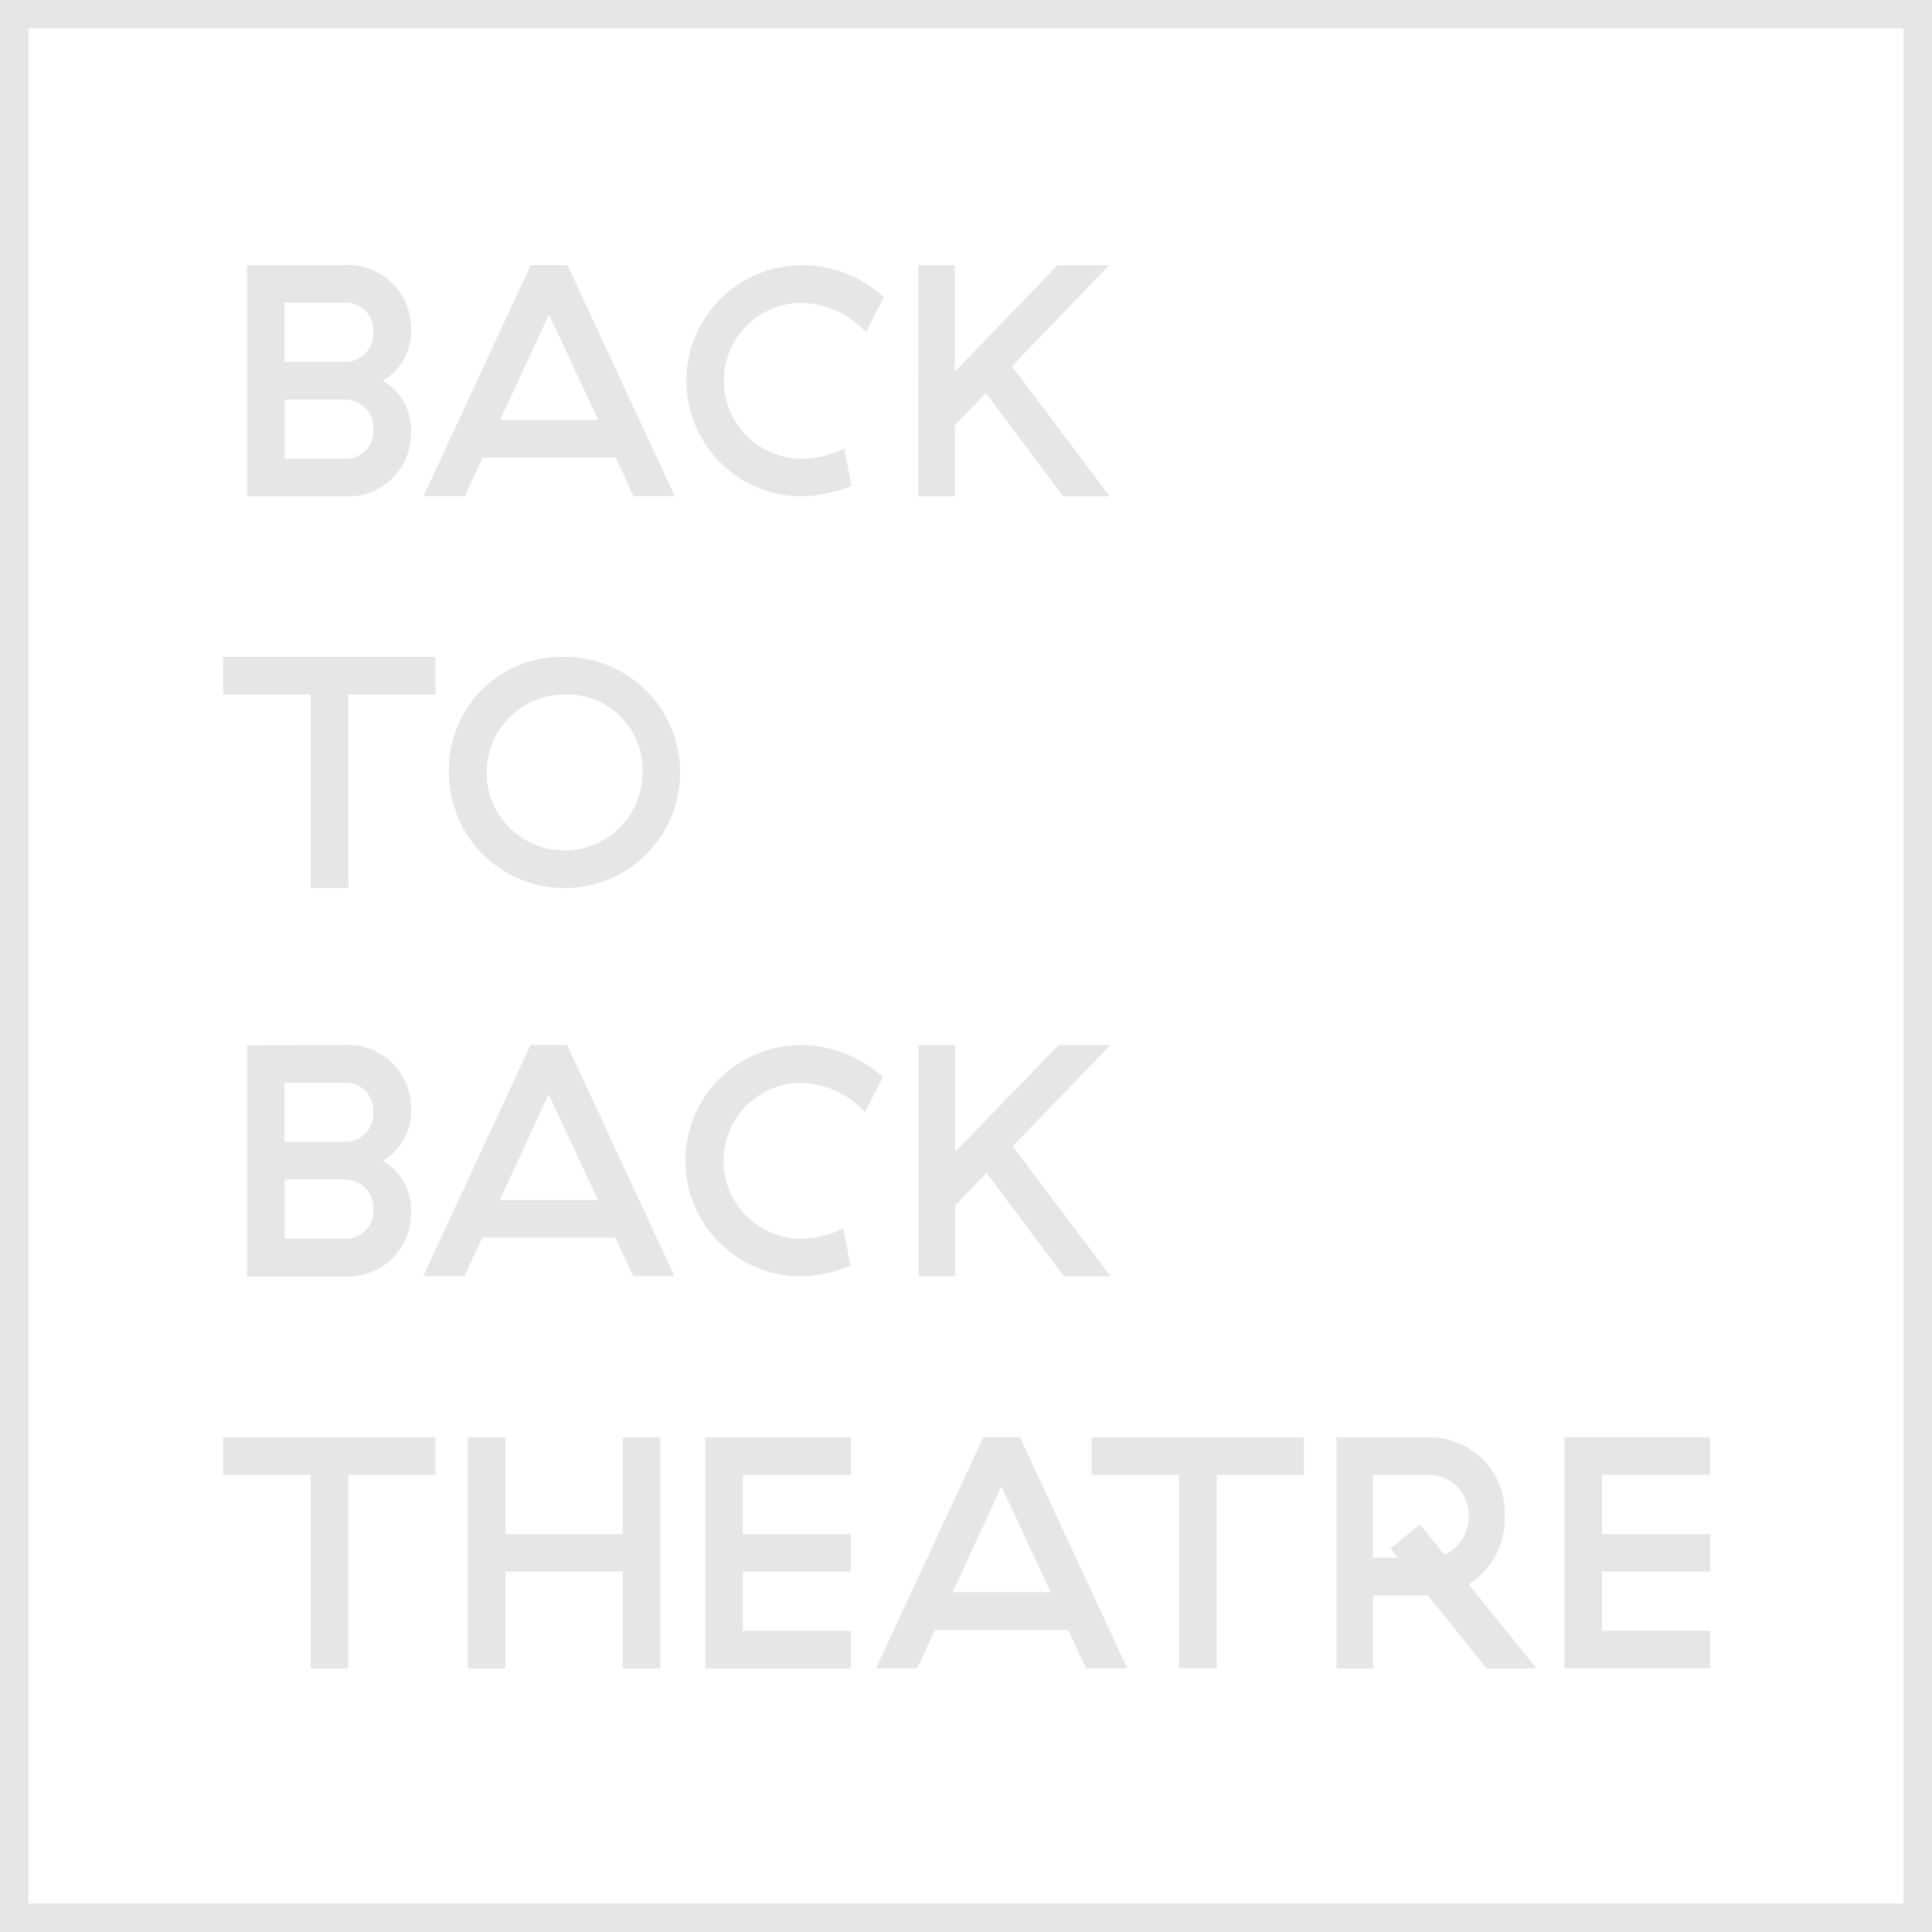 <svg xmlns="http://www.w3.org/2000/svg" xmlns:xlink="http://www.w3.org/1999/xlink" width="125.187" height="125.187" viewBox="0 0 125.187 125.187">
  <defs>
    <clipPath id="clip-path">
      <rect id="Rectangle_994" data-name="Rectangle 994" width="125.187" height="125.187" transform="translate(8128.331 1538.63)" fill="none"/>
    </clipPath>
  </defs>
  <g id="Group_1676" data-name="Group 1676" transform="translate(-8128.331 -1538.63)">
    <g id="Group_1675" data-name="Group 1675" clip-path="url(#clip-path)">
      <path id="Path_264" data-name="Path 264" d="M8251.674,1661.972h-121.5v-121.5h121.5Zm1.845-123.344H8128.333v125.187h125.186ZM8150.64,1555.81a4.078,4.078,0,0,1,4.322,4.192,3.677,3.677,0,0,1-1.839,3.3,3.631,3.631,0,0,1,1.839,3.294,4.079,4.079,0,0,1-4.322,4.195h-6.313V1555.81Zm-.021,2.439h-3.853v3.831h3.918a1.835,1.835,0,0,0,1.839-1.969,1.785,1.785,0,0,0-1.9-1.862m.065,6.271h-3.918v3.829h3.853a1.774,1.774,0,0,0,1.9-1.862,1.833,1.833,0,0,0-1.839-1.967m17.545,3.766H8159.6l-1.156,2.5h-2.675l6.955-14.979h2.377l6.955,14.979h-2.677Zm-7.491-2.441h6.357l-3.189-6.848Zm19.514-10.035a7.89,7.89,0,0,1,5.35,2.074l-1.155,2.269a5.839,5.839,0,0,0-4.26-1.9,5.051,5.051,0,0,0,0,10.1,6.345,6.345,0,0,0,2.847-.663l.47,2.418a8.921,8.921,0,0,1-3.317.685,7.49,7.49,0,0,1,.065-14.979m11.964,8.282-2.018,2.1v4.6h-2.373V1555.81h2.373v6.911l6.662-6.911h3.352l-6.309,6.548,6.33,8.431h-3.02Zm-41.32,19.537v12.539h-2.439v-12.539h-5.671v-2.44h13.761v2.44Zm14.016-2.44a7.49,7.49,0,1,1-7.491,7.491,7.3,7.3,0,0,1,7.491-7.491m0,2.44a5.05,5.05,0,1,0,5.051,5.051,4.878,4.878,0,0,0-5.051-5.051m-14.272,22.716a4.08,4.08,0,0,1,4.322,4.2,3.676,3.676,0,0,1-1.839,3.3,3.633,3.633,0,0,1,1.839,3.3,4.08,4.08,0,0,1-4.322,4.194h-6.313v-14.981Zm-.021,2.44h-3.853v3.831h3.918a1.834,1.834,0,0,0,1.839-1.969,1.786,1.786,0,0,0-1.9-1.862m.065,6.27h-3.918v3.832h3.853a1.775,1.775,0,0,0,1.9-1.862,1.834,1.834,0,0,0-1.839-1.97m17.524,3.767h-8.627l-1.154,2.5h-2.675l6.955-14.981h2.375l6.955,14.981h-2.675Zm-7.491-2.44h6.355l-3.189-6.848Zm19.47-10.037a7.886,7.886,0,0,1,5.351,2.076l-1.156,2.268a5.835,5.835,0,0,0-4.26-1.9,5.052,5.052,0,0,0,0,10.1,6.355,6.355,0,0,0,2.847-.664l.472,2.419a8.949,8.949,0,0,1-3.319.684,7.491,7.491,0,0,1,.065-14.981m12.068,8.282-2.027,2.1v4.6h-2.382v-14.981h2.382v6.913l6.688-6.913h3.365l-6.332,6.55,6.353,8.431h-3.03ZM8150.9,1634.2v12.541h-2.439V1634.2h-5.671v-2.44h13.761v2.44Zm20.221-2.44v14.981h-2.439v-6.271h-7.6v6.271h-2.439v-14.981h2.439v6.271h7.6v-6.271Zm12.345,0v2.44h-7v3.831h7v2.439h-7v3.832h7v2.439h-9.439v-14.981Zm14.079,12.477h-8.624l-1.157,2.5h-2.675l6.956-14.981h2.376l6.955,14.981H8198.7Zm-7.491-2.44h6.357l-3.189-6.848Zm17.117-7.6v12.541h-2.44V1634.2h-5.67v-2.44h13.762v2.44Zm31.966-2.44v2.44h-7v3.831h7v2.439h-7v3.832h7v2.439H8229.7v-14.981ZM8227.9,1646.74l-4.409-5.443a5.029,5.029,0,0,0,2.344-4.424,4.895,4.895,0,0,0-4.974-5.114h-5.926v14.981h2.354v-4.73h3.57l3.795,4.73Zm-10.611-7.169V1634.2h3.572a2.549,2.549,0,0,1,2.62,2.674,2.586,2.586,0,0,1-1.465,2.44l-.122.013-1.553-1.915-1.929,1.554.486.606Z" fill="#e6e6e6"/>
    </g>
  </g>
</svg>
